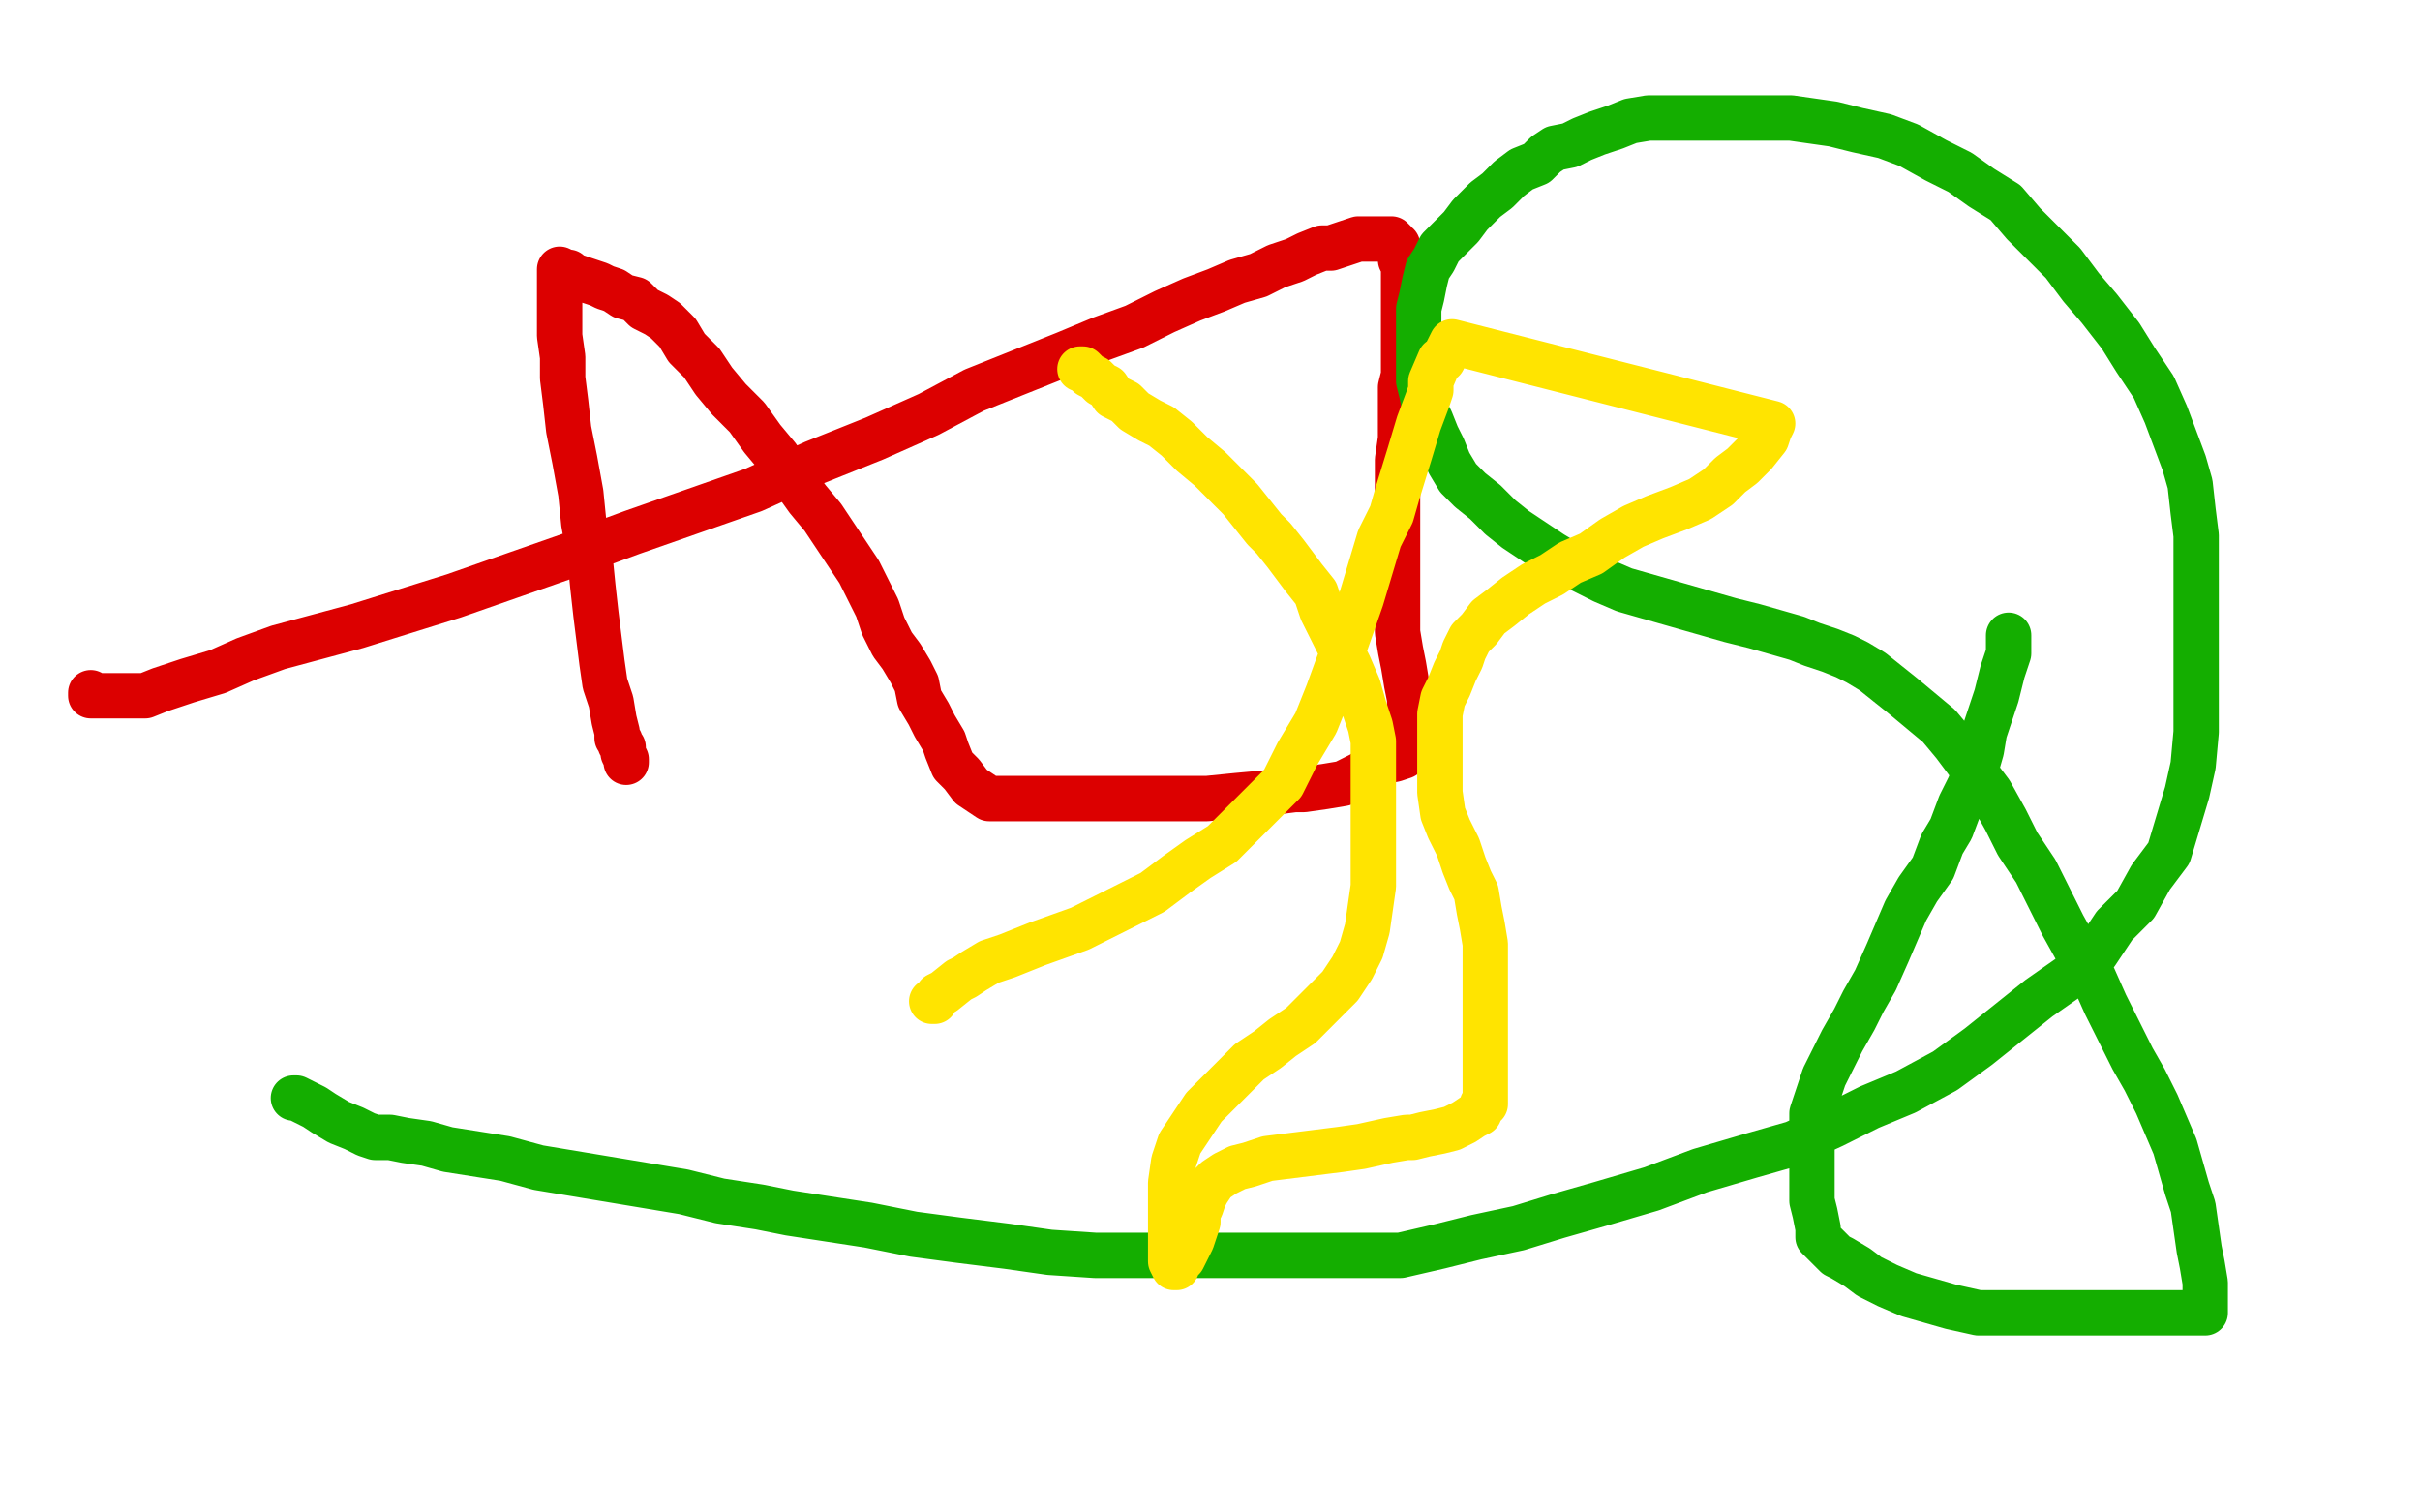 <?xml version="1.0" standalone="no"?>
<!DOCTYPE svg PUBLIC "-//W3C//DTD SVG 1.1//EN"
"http://www.w3.org/Graphics/SVG/1.1/DTD/svg11.dtd">

<svg width="800" height="500" version="1.1" xmlns="http://www.w3.org/2000/svg" xmlns:xlink="http://www.w3.org/1999/xlink" style="stroke-antialiasing: false"><desc>This SVG has been created on https://colorillo.com/</desc><rect x='0' y='0' width='800' height='500' style='fill: rgb(255,255,255); stroke-width:0' /><polyline points="30,229 30,230 30,230 31,230 31,230 33,230 33,230 36,230 36,230 38,230 38,230 41,230 41,230 44,230 44,230 48,230 48,230 53,228 53,228 62,225 62,225 72,222 72,222 81,218 81,218 92,214 92,214 118,207 134,202 150,197 170,190 190,183 209,176 229,169 249,162 269,153 289,145 307,137 322,129 337,123 352,117 364,112 375,108 385,103 394,99 402,96 409,93 416,91 422,88 428,86 432,84 437,82 440,82 443,81 446,80 449,79 452,79 454,79 456,79 458,79 459,79 460,79 461,80 461,81 462,81 462,82 463,85 463,86 464,88 464,89 464,92 464,95 464,98 464,101 464,103 464,106 464,109 464,111 464,115 464,117 464,120 464,124 463,128 463,131 463,135 463,140 463,145 462,152 462,159 462,165 462,172 462,177 462,182 462,186 462,189 462,192 462,195 462,198 462,201 462,205 462,209 463,215 464,220 465,226 466,231 466,236 466,240 466,243 466,244 466,245 466,247 464,250 461,251 456,252 450,256 446,258 444,259 438,260 431,261 428,261 420,262 409,263 399,264 395,264 386,264 377,264 367,264 357,264 349,264 342,264 337,264 332,264 327,264 324,262 321,260 318,256 315,253 313,248 312,245 309,240 307,236 304,231 303,226 301,222 298,217 295,213 292,207 290,201 287,195 284,189 280,183 276,177 272,171 267,165 262,158 257,151 252,145 247,138 241,132 236,126 232,120 227,115 224,110 220,106 217,104 213,102 210,99 206,98 203,96 200,95 198,94 195,93 192,92 189,91 188,90 187,90 185,89 185,91 185,94 185,98 185,100 185,104 185,107 185,111 186,118 186,125 187,133 188,142 190,152 192,163 193,173 195,184 196,194 197,203 198,211 199,219 200,226 202,232 203,238 204,242 204,243 204,244 205,245 205,246 206,247 206,249 207,251 207,252" style="fill: none; stroke: #dc0000; stroke-width: 15; stroke-linejoin: round; stroke-linecap: round; stroke-antialiasing: false; stroke-antialias: 0; opacity: 1.0"/>
<polyline points="97,363 98,363 98,363 100,364 100,364 102,365 102,365 104,366 104,366 107,368 107,368 112,371 112,371 117,373 117,373 121,375 121,375 124,376 124,376 129,376 129,376 134,377 134,377 141,378 141,378 148,380 148,380 167,383 178,386 190,388 202,390 214,392 226,394 238,397 251,399 261,401 274,403 287,405 302,408 317,410 333,412 347,414 362,415 376,415 391,415 407,415 422,415 436,415 449,415 463,415 476,412 488,409 502,406 515,402 529,398 546,393 562,387 579,382 593,378 606,372 618,366 630,361 643,354 654,346 664,338 674,330 684,323 693,315 699,306 706,299 711,290 717,282 720,272 723,262 725,253 726,242 726,233 726,222 726,213 726,203 726,194 726,185 726,177 725,169 724,160 722,153 719,145 716,137 712,128 706,119 701,111 694,102 688,95 682,87 675,80 669,74 663,67 655,62 648,57 640,53 631,48 623,45 614,43 606,41 599,40 592,39 586,39 579,39 572,39 565,39 559,39 552,39 545,39 539,40 534,42 528,44 523,46 519,48 514,49 511,51 508,54 503,56 499,59 495,63 491,66 486,71 483,75 480,78 476,82 474,86 472,89 471,93 470,98 469,102 469,104 469,108 469,112 469,116 469,120 469,126 470,130 471,135 473,139 475,144 477,148 479,153 482,158 486,162 491,166 496,171 501,175 507,179 513,183 518,186 524,189 530,192 537,195 544,197 551,199 558,201 565,203 572,205 580,207 587,209 594,211 599,213 605,215 610,217 614,219 619,222 624,226 629,230 635,235 641,240 646,246 652,254 658,262 663,271 667,279 673,288 677,296 682,306 687,315 692,323 696,332 701,342 705,350 709,357 713,365 716,372 719,379 721,386 723,393 725,399 726,406 727,413 728,418 729,424 729,428 729,431 729,433 729,434 728,434 726,434 723,434 720,434 716,434 711,434 705,434 702,434 698,434 693,434 687,434 682,434 675,434 669,434 662,434 654,434 645,432 638,430 631,428 624,425 618,422 614,419 609,416 607,415 605,413 603,411 601,409 601,406 600,401 599,397 599,391 599,388 599,385 599,381 599,377 599,373 599,368 601,362 603,356 606,350 609,344 613,337 616,331 620,324 624,315 627,308 630,301 634,294 639,287 642,279 645,274 648,266 651,260 653,255 655,248 656,242 658,236 660,230 661,226 662,222 663,219 664,216 664,213 664,212 664,211 664,210" style="fill: none; stroke: #14ae00; stroke-width: 15; stroke-linejoin: round; stroke-linecap: round; stroke-antialiasing: false; stroke-antialias: 0; opacity: 1.0"/>
<polyline points="308,331 309,331 309,331 310,329 310,329 312,328 312,328 317,324 317,324 319,323 319,323 322,321 322,321 327,318 327,318 330,317 330,317 333,316 333,316 338,314 338,314 343,312 343,312 357,307 357,307 365,303 381,295 389,289 396,284 404,279 411,272 417,266 424,259 429,249 435,239 439,229 443,218 450,198 453,188 456,178 460,170 462,163 466,150 469,140 472,132 473,129 473,126 476,119 477,119 479,115 480,113 586,140 585,142 584,145 580,150 576,154 572,157 568,161 562,165 555,168 547,171 540,174 533,178 526,183 519,186 513,190 507,193 501,197 496,201 492,204 489,208 486,211 484,215 483,218 481,222 479,227 477,231 476,236 476,240 476,245 476,251 476,256 476,262 477,269 479,274 482,280 484,286 486,291 488,295 489,301 490,306 491,312 491,319 491,327 491,335 491,341 491,348 491,355 491,360 491,365 490,365 489,368 487,369 484,371 482,372 480,373 476,374 471,375 467,376 465,376 459,377 450,379 443,380 435,381 427,382 419,383 413,385 409,386 405,388 402,390 401,391 399,394 398,396 397,399 396,401 396,404 395,407 394,410 393,412 391,416 389,417 389,418 389,419 388,419 387,417 387,414 387,410 387,404 387,397 387,391 388,384 390,378 394,372 398,366 403,361 408,356 413,351 419,347 424,343 430,339 434,335 439,330 443,326 447,320 450,314 452,307 453,300 454,293 454,286 454,280 454,274 454,269 454,263 454,259 454,255 454,251 454,245 453,240 451,234 449,227 446,220 443,214 440,208 437,202 435,196 431,191 428,187 425,183 421,178 418,175 414,170 410,165 405,160 400,155 394,150 389,145 384,141 380,139 375,136 372,133 368,131 366,128 364,127 362,125 360,124 359,123 358,122 357,122" style="fill: none; stroke: #ffe400; stroke-width: 15; stroke-linejoin: round; stroke-linecap: round; stroke-antialiasing: false; stroke-antialias: 0; opacity: 1.0"/>
</svg>
